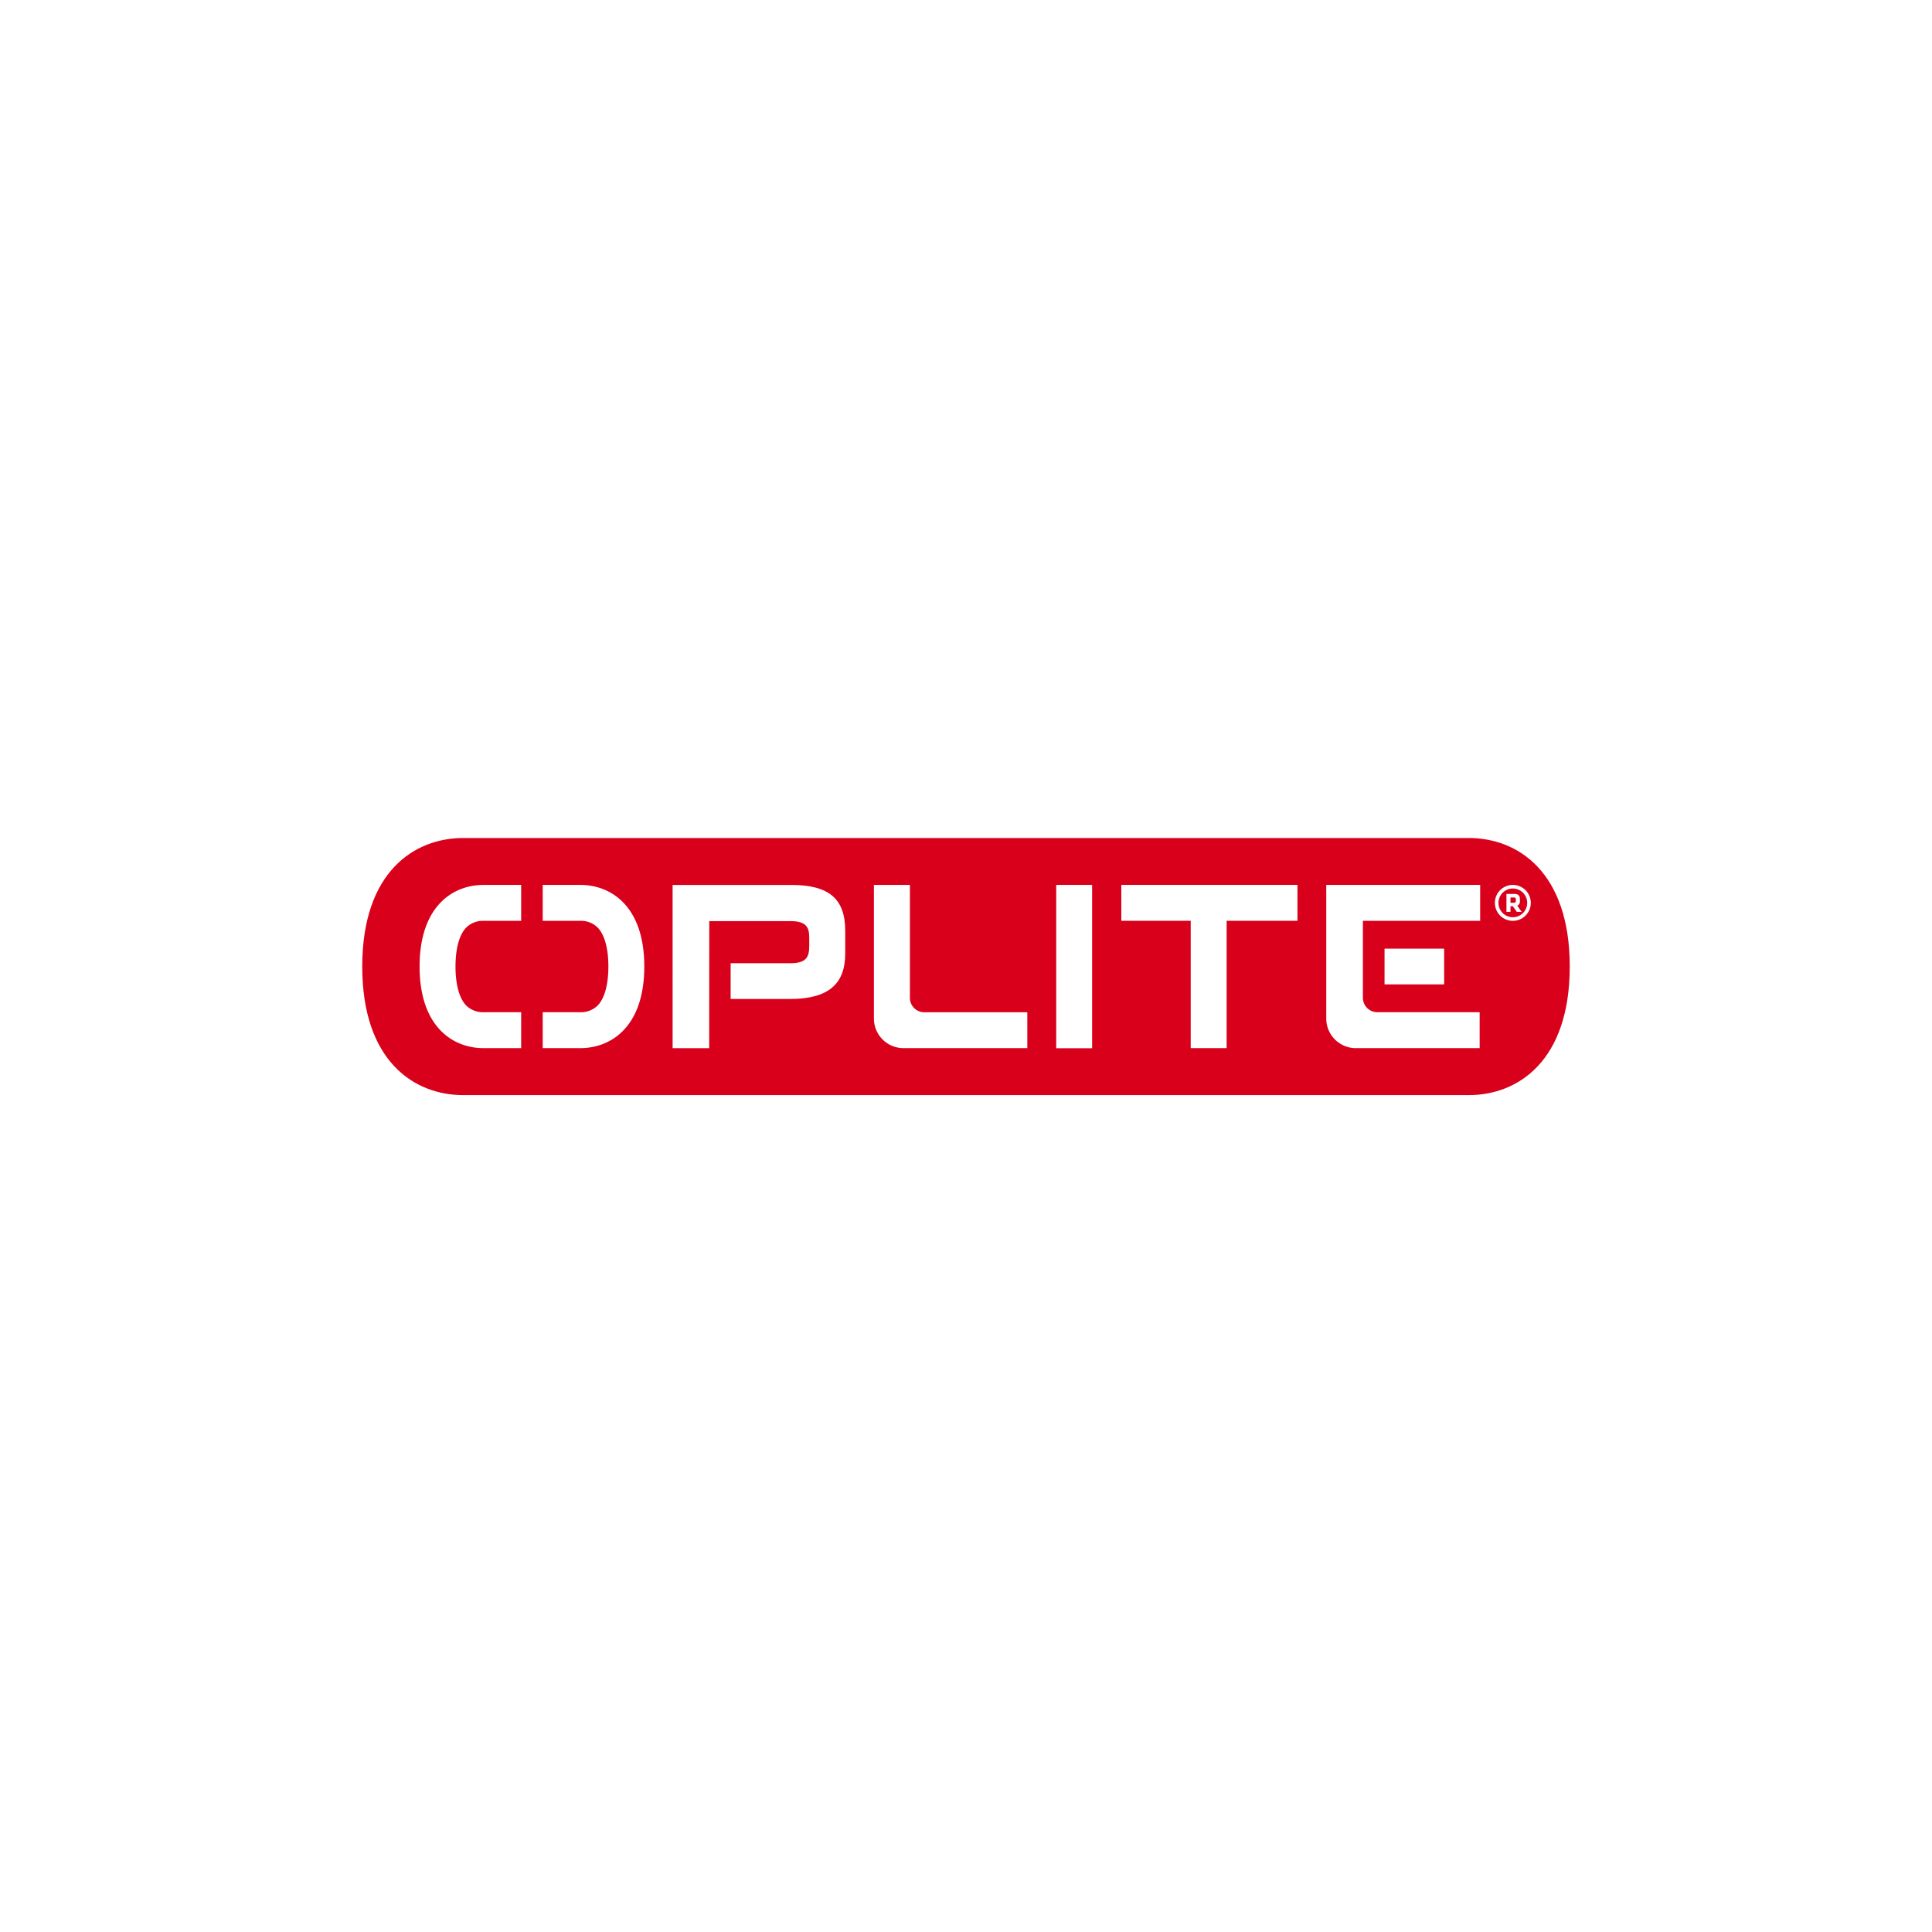 <svg xmlns="http://www.w3.org/2000/svg" xmlns:xlink="http://www.w3.org/1999/xlink" width="800" height="800" viewBox="0 0 800 800">
  <rect x="0" y="0" width="800" height="800" fill="#333333" stroke="none"/>
  <defs>
    <clipPath id="clip-path">
      <rect id="Rectangle_545" data-name="Rectangle 545" width="500" height="106.464" fill="none"/>
    </clipPath>
    <clipPath id="clip-Oplite-02">
      <rect width="800" height="800"/>
    </clipPath>
  </defs>
  <g id="Oplite-02" clip-path="url(#clip-Oplite-02)">
    <rect width="800" height="800" fill="#fff"/>
    <g id="Groupe_1011" data-name="Groupe 1011" transform="translate(150 347)">
      <g id="Groupe_1010" data-name="Groupe 1010" clip-path="url(#clip-path)">
        <path id="Tracé_937" data-name="Tracé 937" d="M458.213,106.464c20.2,0,41.787-13.984,41.787-53.232S478.414,0,458.213,0H41.786C21.585,0,0,13.984,0,53.232s21.585,53.232,41.786,53.232Z" fill="#d9001b"/>
        <path id="Tracé_938" data-name="Tracé 938" d="M802.156,41.937v-.914c0-1.394-.669-2.108-2.475-2.108h-3.09v7.427h1.673V44.034h.981l1.639,2.308h1.985L801.074,43.8a1.8,1.8,0,0,0,1.082-1.862m-1.673-.167c0,.557-.178.814-.892.814h-1.327V40.4h1.327c.68,0,.892.223.892.78Z" transform="translate(-322.803 -15.77)" fill="#fff"/>
        <path id="Tracé_939" data-name="Tracé 939" d="M795.971,32.659a7.435,7.435,0,1,0,7.435,7.435,7.443,7.443,0,0,0-7.435-7.435m0,13.382a5.948,5.948,0,1,1,5.948-5.948,5.954,5.954,0,0,1-5.948,5.948" transform="translate(-319.538 -13.234)" fill="#fff"/>
        <path id="Tracé_940" data-name="Tracé 940" d="M356.221,32.646V88.01a12.241,12.241,0,0,0,12.231,12.223H419.74V85.393H377.1a5.985,5.985,0,0,1-5.98-5.976V32.646Z" transform="translate(-144.351 -13.229)" fill="#fff"/>
        <path id="Tracé_941" data-name="Tracé 941" d="M557.2,100.234h14.869V47.506H601.4V32.647H528.468v14.86H557.2Z" transform="translate(-214.151 -13.229)" fill="#fff"/>
        <path id="Tracé_942" data-name="Tracé 942" d="M671.138,32.658V88a12.253,12.253,0,0,0,12.231,12.248h51.288V85.375H692.292a5.991,5.991,0,0,1-5.98-5.988V47.528h48.56V32.658Z" transform="translate(-271.965 -13.234)" fill="#fff"/>
        <path id="Tracé_943" data-name="Tracé 943" d="M216.079,100.269h15.139l.036-52.612h33.571c6.544,0,7.824,2.505,7.824,6.832v3.473c0,4.625-1.247,7.131-7.824,7.131H240.1V79.906h24.452c8.047,0,13.79-1.543,17.558-4.718,3.661-3.085,5.44-7.7,5.44-14.113V51.611c0-6.633-1.724-11.335-5.27-14.374-3.578-3.065-9.117-4.555-16.934-4.555h-49.27Z" transform="translate(-87.562 -13.244)" fill="#fff"/>
        <rect id="Rectangle_543" data-name="Rectangle 543" width="24.683" height="14.796" transform="translate(423.307 45.82)" fill="#fff"/>
        <rect id="Rectangle_544" data-name="Rectangle 544" width="14.869" height="67.63" transform="translate(287.356 19.417)" fill="#fff"/>
        <path id="Tracé_944" data-name="Tracé 944" d="M81.985,85.377H66.452a9.845,9.845,0,0,1-7.339-2.906c-2.785-2.979-4.319-8.668-4.319-16.018s1.534-13.04,4.319-16.018a9.842,9.842,0,0,1,7.339-2.906H81.985V32.659H66.452c-12.824,0-26.527,8.878-26.527,33.794s13.7,33.794,26.527,33.794H81.985Z" transform="translate(-16.179 -13.234)" fill="#fff"/>
        <path id="Tracé_945" data-name="Tracé 945" d="M141.172,32.658H125.641V47.527h15.531a9.845,9.845,0,0,1,7.34,2.907c2.785,2.979,4.319,8.667,4.319,16.018S151.3,79.491,148.512,82.47a9.844,9.844,0,0,1-7.34,2.906H125.641v14.869h15.531c12.824,0,26.529-8.878,26.529-33.794S154,32.658,141.172,32.658" transform="translate(-50.914 -13.234)" fill="#fff"/>
      </g>
    </g>
  </g>
</svg>

